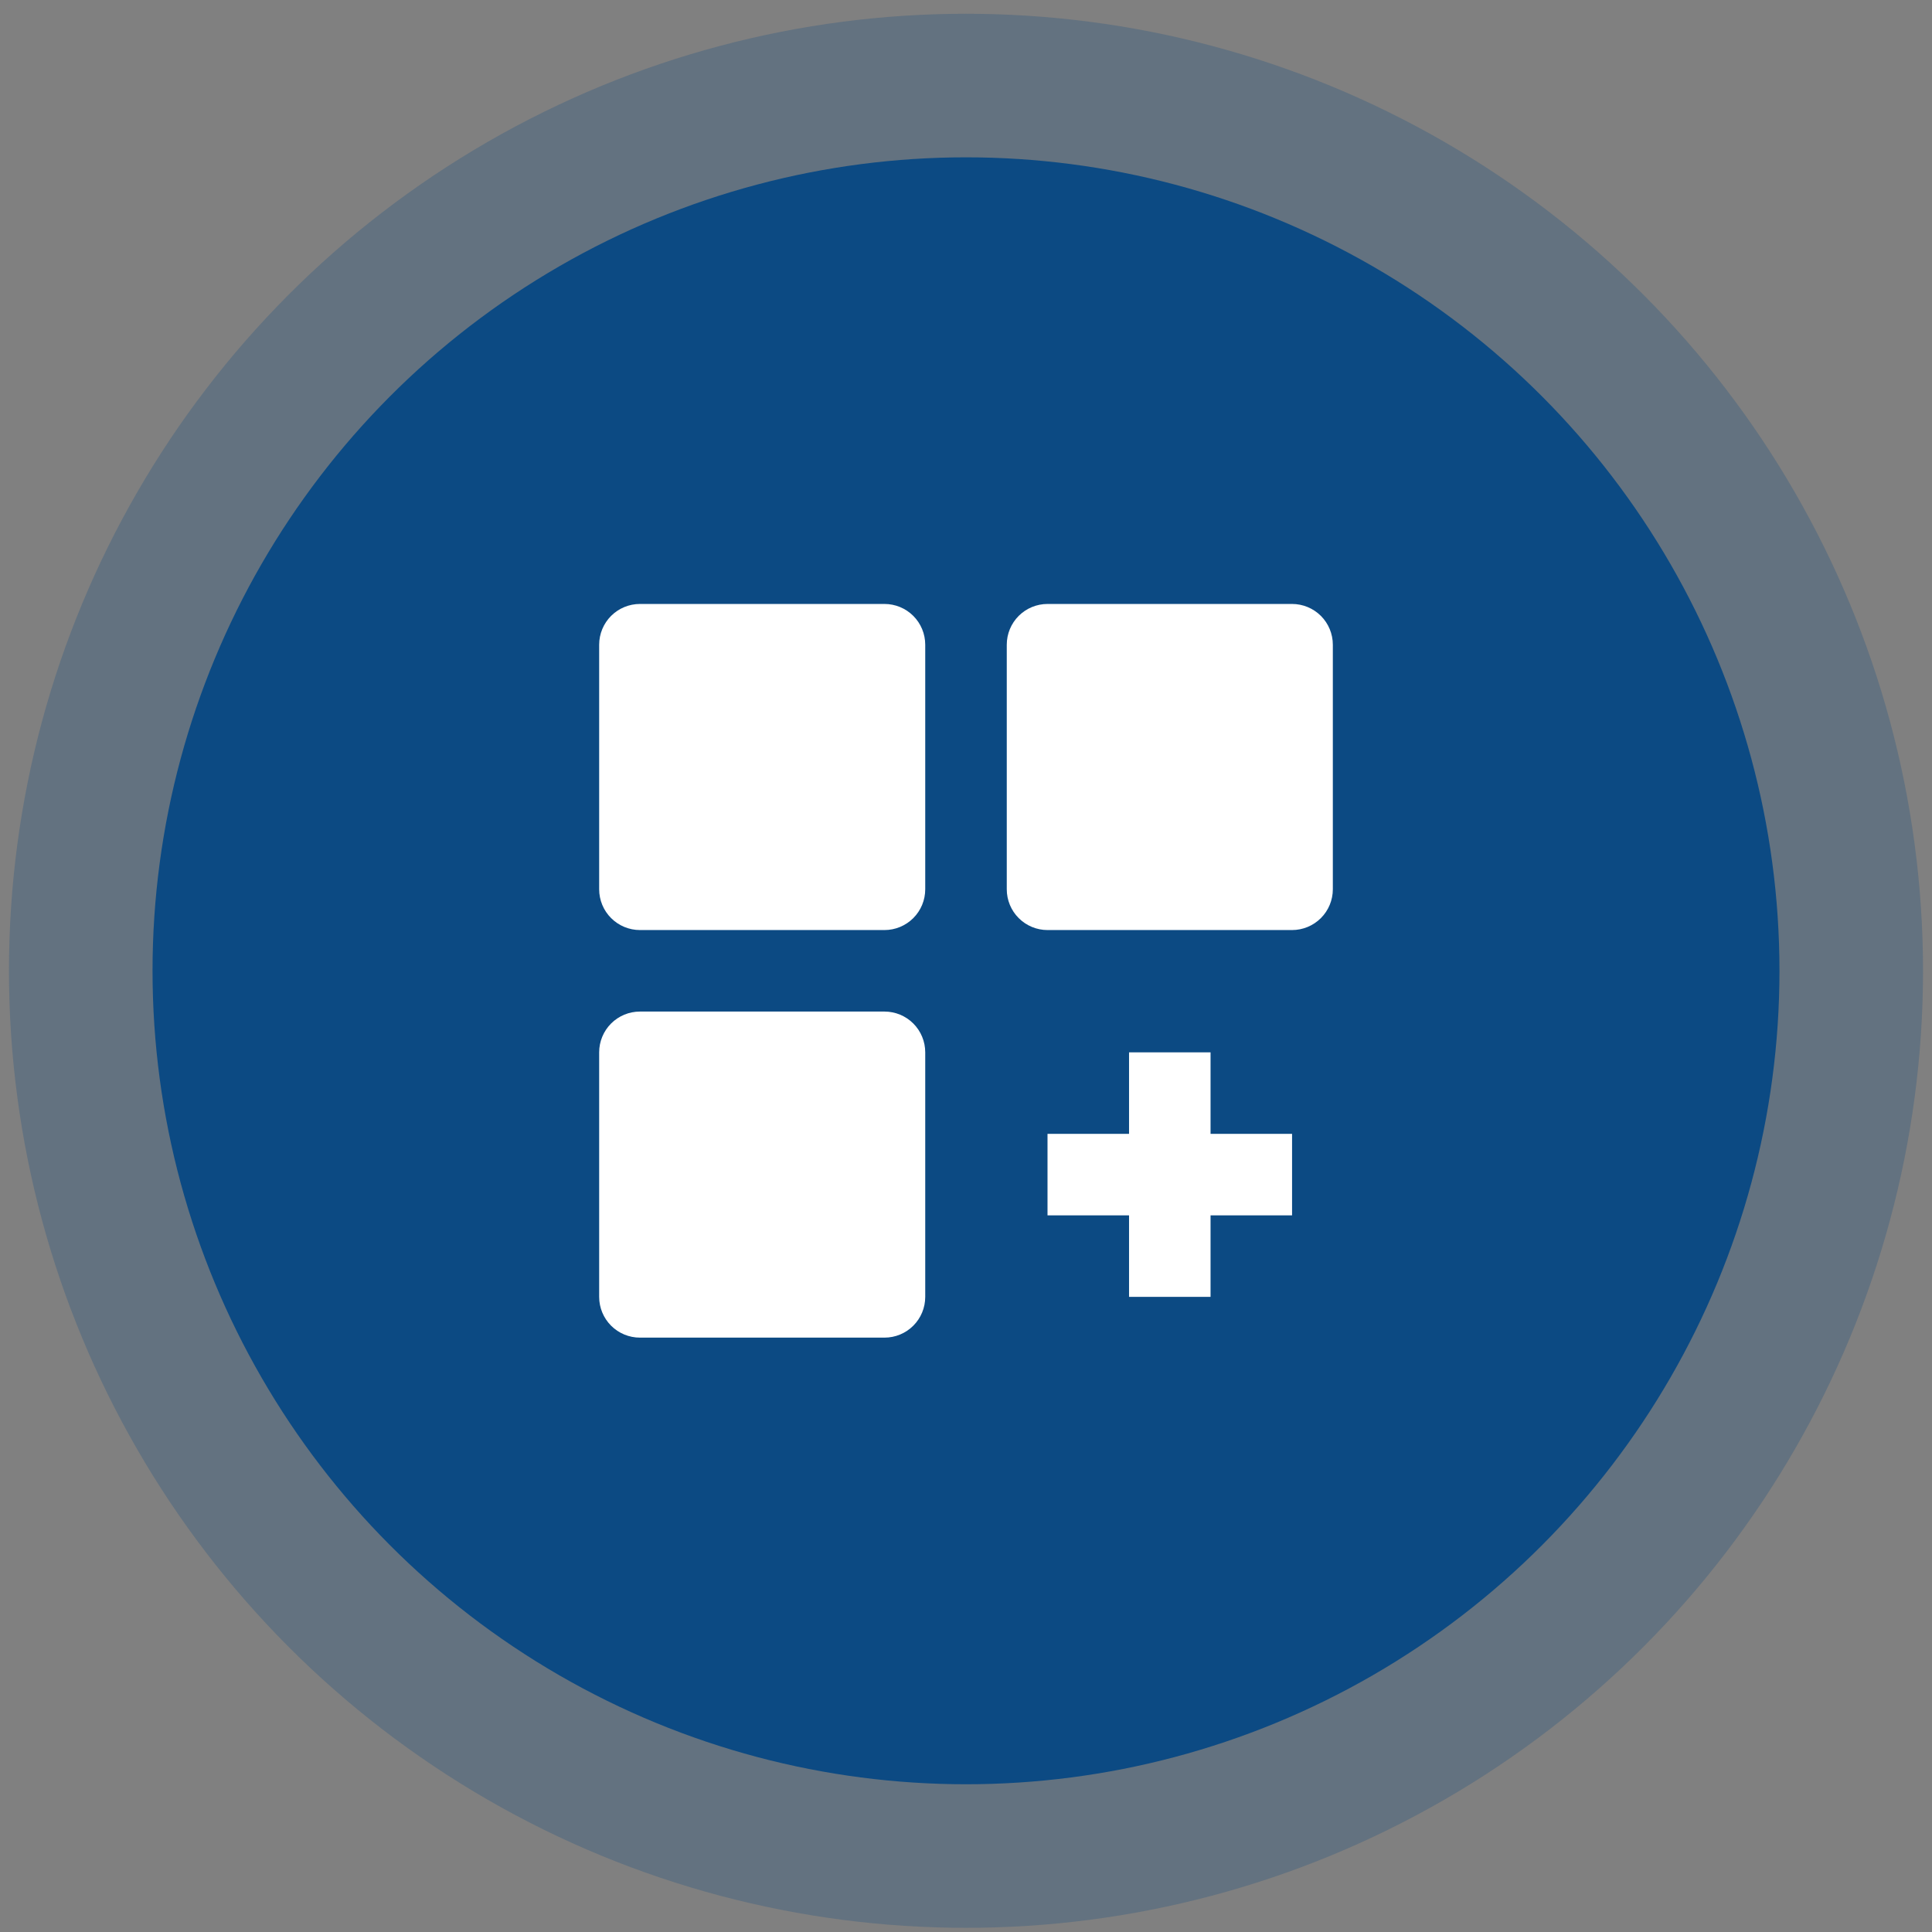 <svg width="79" height="79" viewBox="0 0 79 79" fill="none" xmlns="http://www.w3.org/2000/svg">
<rect x="0" y="0" width="79" height="79" fill="#808080" stroke="none"/>
<circle cx="39.5" cy="39.696" r="39.133" fill="#0C4A83" fill-opacity="0.25"/>
<circle cx="39.5" cy="39.696" r="33.263" fill="#0C4A83"/>
<path d="M36.167 24.696H26.167C25.725 24.696 25.301 24.872 24.988 25.184C24.676 25.497 24.5 25.921 24.5 26.363V36.363C24.5 36.805 24.676 37.229 24.988 37.541C25.301 37.854 25.725 38.03 26.167 38.03H36.167C36.609 38.03 37.033 37.854 37.345 37.541C37.658 37.229 37.833 36.805 37.833 36.363V26.363C37.833 25.921 37.658 25.497 37.345 25.184C37.033 24.872 36.609 24.696 36.167 24.696ZM52.833 24.696H42.833C42.391 24.696 41.967 24.872 41.655 25.184C41.342 25.497 41.167 25.921 41.167 26.363V36.363C41.167 36.805 41.342 37.229 41.655 37.541C41.967 37.854 42.391 38.03 42.833 38.03H52.833C53.275 38.03 53.699 37.854 54.012 37.541C54.324 37.229 54.5 36.805 54.5 36.363V26.363C54.5 25.921 54.324 25.497 54.012 25.184C53.699 24.872 53.275 24.696 52.833 24.696ZM36.167 41.363H26.167C25.725 41.363 25.301 41.539 24.988 41.851C24.676 42.164 24.5 42.588 24.5 43.03V53.03C24.5 53.472 24.676 53.896 24.988 54.208C25.301 54.521 25.725 54.696 26.167 54.696H36.167C36.609 54.696 37.033 54.521 37.345 54.208C37.658 53.896 37.833 53.472 37.833 53.03V43.03C37.833 42.588 37.658 42.164 37.345 41.851C37.033 41.539 36.609 41.363 36.167 41.363ZM49.5 43.03H46.167V46.363H42.833V49.696H46.167V53.03H49.5V49.696H52.833V46.363H49.5V43.03Z" fill="white"/>
</svg>

